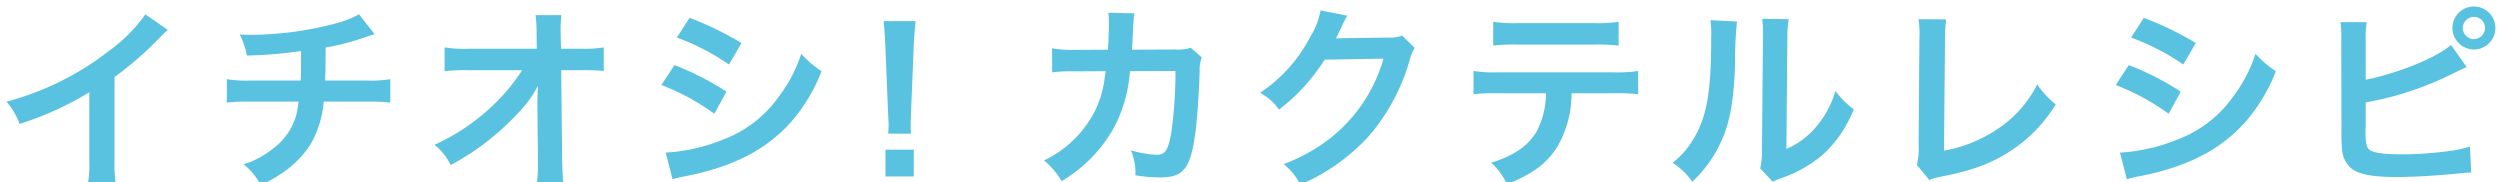 <svg xmlns="http://www.w3.org/2000/svg" width="384" height="28"><defs><clipPath id="a"><path data-name="長方形 998" transform="translate(6795 8302)" fill="rgba(255,0,0,0.53)" d="M0 0h384v28H0z"/></clipPath></defs><g transform="translate(-6795 -8302)" clip-path="url(#a)"><path data-name="パス 696" d="M6817.33 8304.201a24 24 0 0 1-5.58 5.61 43.813 43.813 0 0 1-15.75 7.8 11.284 11.284 0 0 1 2.01 3.42 48.606 48.606 0 0 0 10.71-4.86v10.56a16.874 16.874 0 0 1-.18 3.24h4.2a22.7 22.7 0 0 1-.15-3.33v-12.81a53.05 53.05 0 0 0 7.08-6.18 12.357 12.357 0 0 1 1.11-1.05Zm32.82 0a15.777 15.777 0 0 1-3.63 1.41 51.787 51.787 0 0 1-12.84 1.74c-.45 0-.93 0-1.86-.06a12.59 12.59 0 0 1 1.11 3.24 67.131 67.131 0 0 0 8.31-.69c0 2.1 0 3.27-.06 4.53h-7.68a18.6 18.6 0 0 1-3.66-.21v3.6a27.411 27.411 0 0 1 3.6-.15h7.41a17.259 17.259 0 0 1-.33 2.01 9.574 9.574 0 0 1-3.45 5.1 13.835 13.835 0 0 1-4.65 2.52 9.718 9.718 0 0 1 2.61 3.18 18.7 18.7 0 0 0 2.79-1.5 15.513 15.513 0 0 0 4.89-4.77 15.727 15.727 0 0 0 2.01-6.54h6.63a27.411 27.411 0 0 1 3.6.15v-3.6a18.6 18.6 0 0 1-3.66.21h-6.36c.06-1.02.06-1.02.09-5.07a37.1 37.1 0 0 0 5.01-1.23c2.16-.72 2.16-.72 2.52-.81Zm27.39 13.56.09 8.97v.54a19.1 19.1 0 0 1-.18 2.88h4.08c-.09-.84-.15-1.98-.18-3.45l-.15-13.92h3.09a30.847 30.847 0 0 1 3.45.12v-3.63a17.058 17.058 0 0 1-3.54.21h-3.03l-.06-2.43v-.18a19.247 19.247 0 0 1 .12-2.55h-3.96a21.63 21.63 0 0 1 .15 2.76l.03 2.4h-10.38a17.433 17.433 0 0 1-3.78-.21v3.66a31.252 31.252 0 0 1 3.69-.15h8.22a28.541 28.541 0 0 1-4.02 4.95 31.927 31.927 0 0 1-9.45 6.51 8.691 8.691 0 0 1 2.49 3.12 43.456 43.456 0 0 0 4.44-2.76 41.3 41.3 0 0 0 5.91-5.22 18.174 18.174 0 0 0 3.06-4.2c-.03.48-.09 2.01-.09 2.16Zm21.42-9.99a35.221 35.221 0 0 1 8.01 4.14l1.92-3.3a48.107 48.107 0 0 0-7.98-3.87Zm-2.37 7.29a35.088 35.088 0 0 1 8.13 4.41l1.86-3.39a42.411 42.411 0 0 0-7.98-4.08Zm1.71 14.46a19.376 19.376 0 0 1 2.1-.48c7.38-1.47 12.48-4.14 16.29-8.52a26.188 26.188 0 0 0 4.5-7.59 15.49 15.49 0 0 1-3.12-2.67 22.2 22.2 0 0 1-3.48 6.63 18.339 18.339 0 0 1-8.67 6.6 27.457 27.457 0 0 1-8.67 1.95Zm36.64-6.99a10.715 10.715 0 0 1-.06-1.26c0-.42 0-.42.06-2.16l.42-10.2c.06-1.29.18-2.85.27-3.66h-4.92c.12.84.21 2.34.27 3.66l.42 10.2c.09 1.8.09 1.8.09 2.13 0 .36-.03.66-.06 1.29Zm.42 6.57v-4.11h-4.35v4.11Zm42.53-19.77a6.054 6.054 0 0 1-2.37.27l-6.66.03c.09-.96.09-1.23.12-1.89.06-1.56.06-1.56.12-2.19 0-.21.03-.39.03-.57a8.728 8.728 0 0 1 .12-.93l-4.02-.09a5.823 5.823 0 0 1 .09 1.17v.75c0 .87-.06 2.61-.15 3.75l-5.25.03a17.21 17.21 0 0 1-3.33-.24l.03 3.69a21.305 21.305 0 0 1 3.24-.15l4.98-.03c-.03.21-.09.51-.15.93a15.4 15.4 0 0 1-1.53 5.22 16.892 16.892 0 0 1-7.8 7.56 11.827 11.827 0 0 1 2.7 3.18 22 22 0 0 0 8.1-8.31 21.963 21.963 0 0 0 2.4-8.58l6.99-.03a67.346 67.346 0 0 1-.66 9.6c-.48 2.61-.93 3.27-2.22 3.27a15.555 15.555 0 0 1-3.96-.69 9.067 9.067 0 0 1 .69 3.84 22.88 22.88 0 0 0 3.72.33c3.6 0 4.65-1.23 5.43-6.42.3-1.98.63-6.6.72-9.99a4.687 4.687 0 0 1 .33-2.01Zm32.49-1.86a5.315 5.315 0 0 1-2.19.3l-6.57.09c-.57 0-1.05.03-1.44.06a7.074 7.074 0 0 0 .48-.96l.39-.78a6.056 6.056 0 0 1 .39-.84 6.136 6.136 0 0 1 .51-.93l-4.11-.81a11.2 11.2 0 0 1-1.53 3.96 23.077 23.077 0 0 1-7.77 8.7 7.971 7.971 0 0 1 2.91 2.58 29.363 29.363 0 0 0 7.02-7.68l9.03-.15a23.756 23.756 0 0 1-8.76 12.66 27.017 27.017 0 0 1-6.57 3.54 9.243 9.243 0 0 1 2.55 3.15 30.307 30.307 0 0 0 10.68-7.62 31.117 31.117 0 0 0 6.15-11.58 5.643 5.643 0 0 1 .75-1.8Zm32.43 8.85a29.684 29.684 0 0 1 3.81.15v-3.57a21.309 21.309 0 0 1-3.87.21h-17.55a21.116 21.116 0 0 1-3.87-.21v3.57a29.684 29.684 0 0 1 3.81-.15h7.32a12.74 12.74 0 0 1-1.32 5.67c-1.26 2.31-3.51 3.9-7.11 5.01a9.518 9.518 0 0 1 2.43 3.3c4.05-1.62 6.24-3.27 7.83-5.91a16.29 16.29 0 0 0 2.1-8.07Zm-18.45-7.32a28.262 28.262 0 0 1 3.81-.15h11.64a28.262 28.262 0 0 1 3.81.15v-3.66a20.353 20.353 0 0 1-3.87.21h-11.52a20.353 20.353 0 0 1-3.87-.21Zm33.36-3.9a15.079 15.079 0 0 1 .12 2.73c0 8.4-.69 12.27-2.85 15.72a12.326 12.326 0 0 1-3.09 3.45 10.678 10.678 0 0 1 3.03 2.91 19.1 19.1 0 0 0 4.14-5.55c1.56-3.09 2.22-6.48 2.43-12.33a62.7 62.7 0 0 1 .3-6.72Zm7.95-.21a12.985 12.985 0 0 1 .12 1.98v.9l-.15 16.92a13.444 13.444 0 0 1-.27 3.18l1.92 2.04a13.055 13.055 0 0 1 1.29-.54 19.813 19.813 0 0 0 6.39-3.6 18.618 18.618 0 0 0 4.77-6.99 12.574 12.574 0 0 1-2.82-2.82 14.66 14.66 0 0 1-2.94 5.49 12.061 12.061 0 0 1-4.59 3.42l.15-17.07a16.257 16.257 0 0 1 .21-2.85Zm24 .06a14.593 14.593 0 0 1 .15 3.09l-.12 16.2a10.58 10.58 0 0 1-.27 3.09l1.92 2.31a8.6 8.6 0 0 1 1.8-.51c4.86-.93 7.92-2.1 10.92-4.11a22.365 22.365 0 0 0 6.69-6.99 14.092 14.092 0 0 1-2.85-3.06 17.728 17.728 0 0 1-6.12 6.87 21.577 21.577 0 0 1-8.19 3.3l.15-17.13a23.215 23.215 0 0 1 .18-3.03Zm32.67 2.82a35.221 35.221 0 0 1 8.01 4.14l1.92-3.3a48.107 48.107 0 0 0-7.98-3.87Zm-2.37 7.29a35.087 35.087 0 0 1 8.13 4.41l1.86-3.39a42.412 42.412 0 0 0-7.98-4.08Zm1.71 14.46a19.376 19.376 0 0 1 2.1-.48c7.38-1.47 12.48-4.14 16.29-8.52a26.187 26.187 0 0 0 4.5-7.59 15.49 15.49 0 0 1-3.12-2.67 22.194 22.194 0 0 1-3.48 6.63 18.339 18.339 0 0 1-8.67 6.6 27.458 27.458 0 0 1-8.67 1.95Zm36.69-21.33a16.713 16.713 0 0 1 .15-2.79h-4.02a16.228 16.228 0 0 1 .12 2.76l.03 13.92a22.606 22.606 0 0 0 .09 2.76 4.147 4.147 0 0 0 1.47 3.06c1.17.9 3.24 1.29 6.99 1.29 2.25 0 6-.21 8.4-.45 2.16-.21 2.37-.24 2.97-.24l-.18-3.99a17.725 17.725 0 0 1-3.42.72 56.576 56.576 0 0 1-6.96.48c-2.91 0-4.62-.24-5.13-.78-.42-.42-.54-1.08-.54-2.85v-.39a.232.232 0 0 0 .03-.09v-3.87a48.93 48.93 0 0 0 13.41-4.44c1.74-.84 1.74-.84 2.1-.99l-2.4-3.39c-2.28 1.98-8.1 4.32-13.11 5.34Zm16.62-5.19a3.29 3.29 0 0 0-3.3 3.3 3.329 3.329 0 0 0 3.3 3.3 3.29 3.29 0 0 0 3.3-3.3 3.29 3.29 0 0 0-3.3-3.3Zm0 1.59a1.69 1.69 0 0 1 1.71 1.71 1.729 1.729 0 0 1-1.71 1.71 1.729 1.729 0 0 1-1.71-1.71 1.729 1.729 0 0 1 1.71-1.71Z" fill="#59c2e0"/></g></svg>